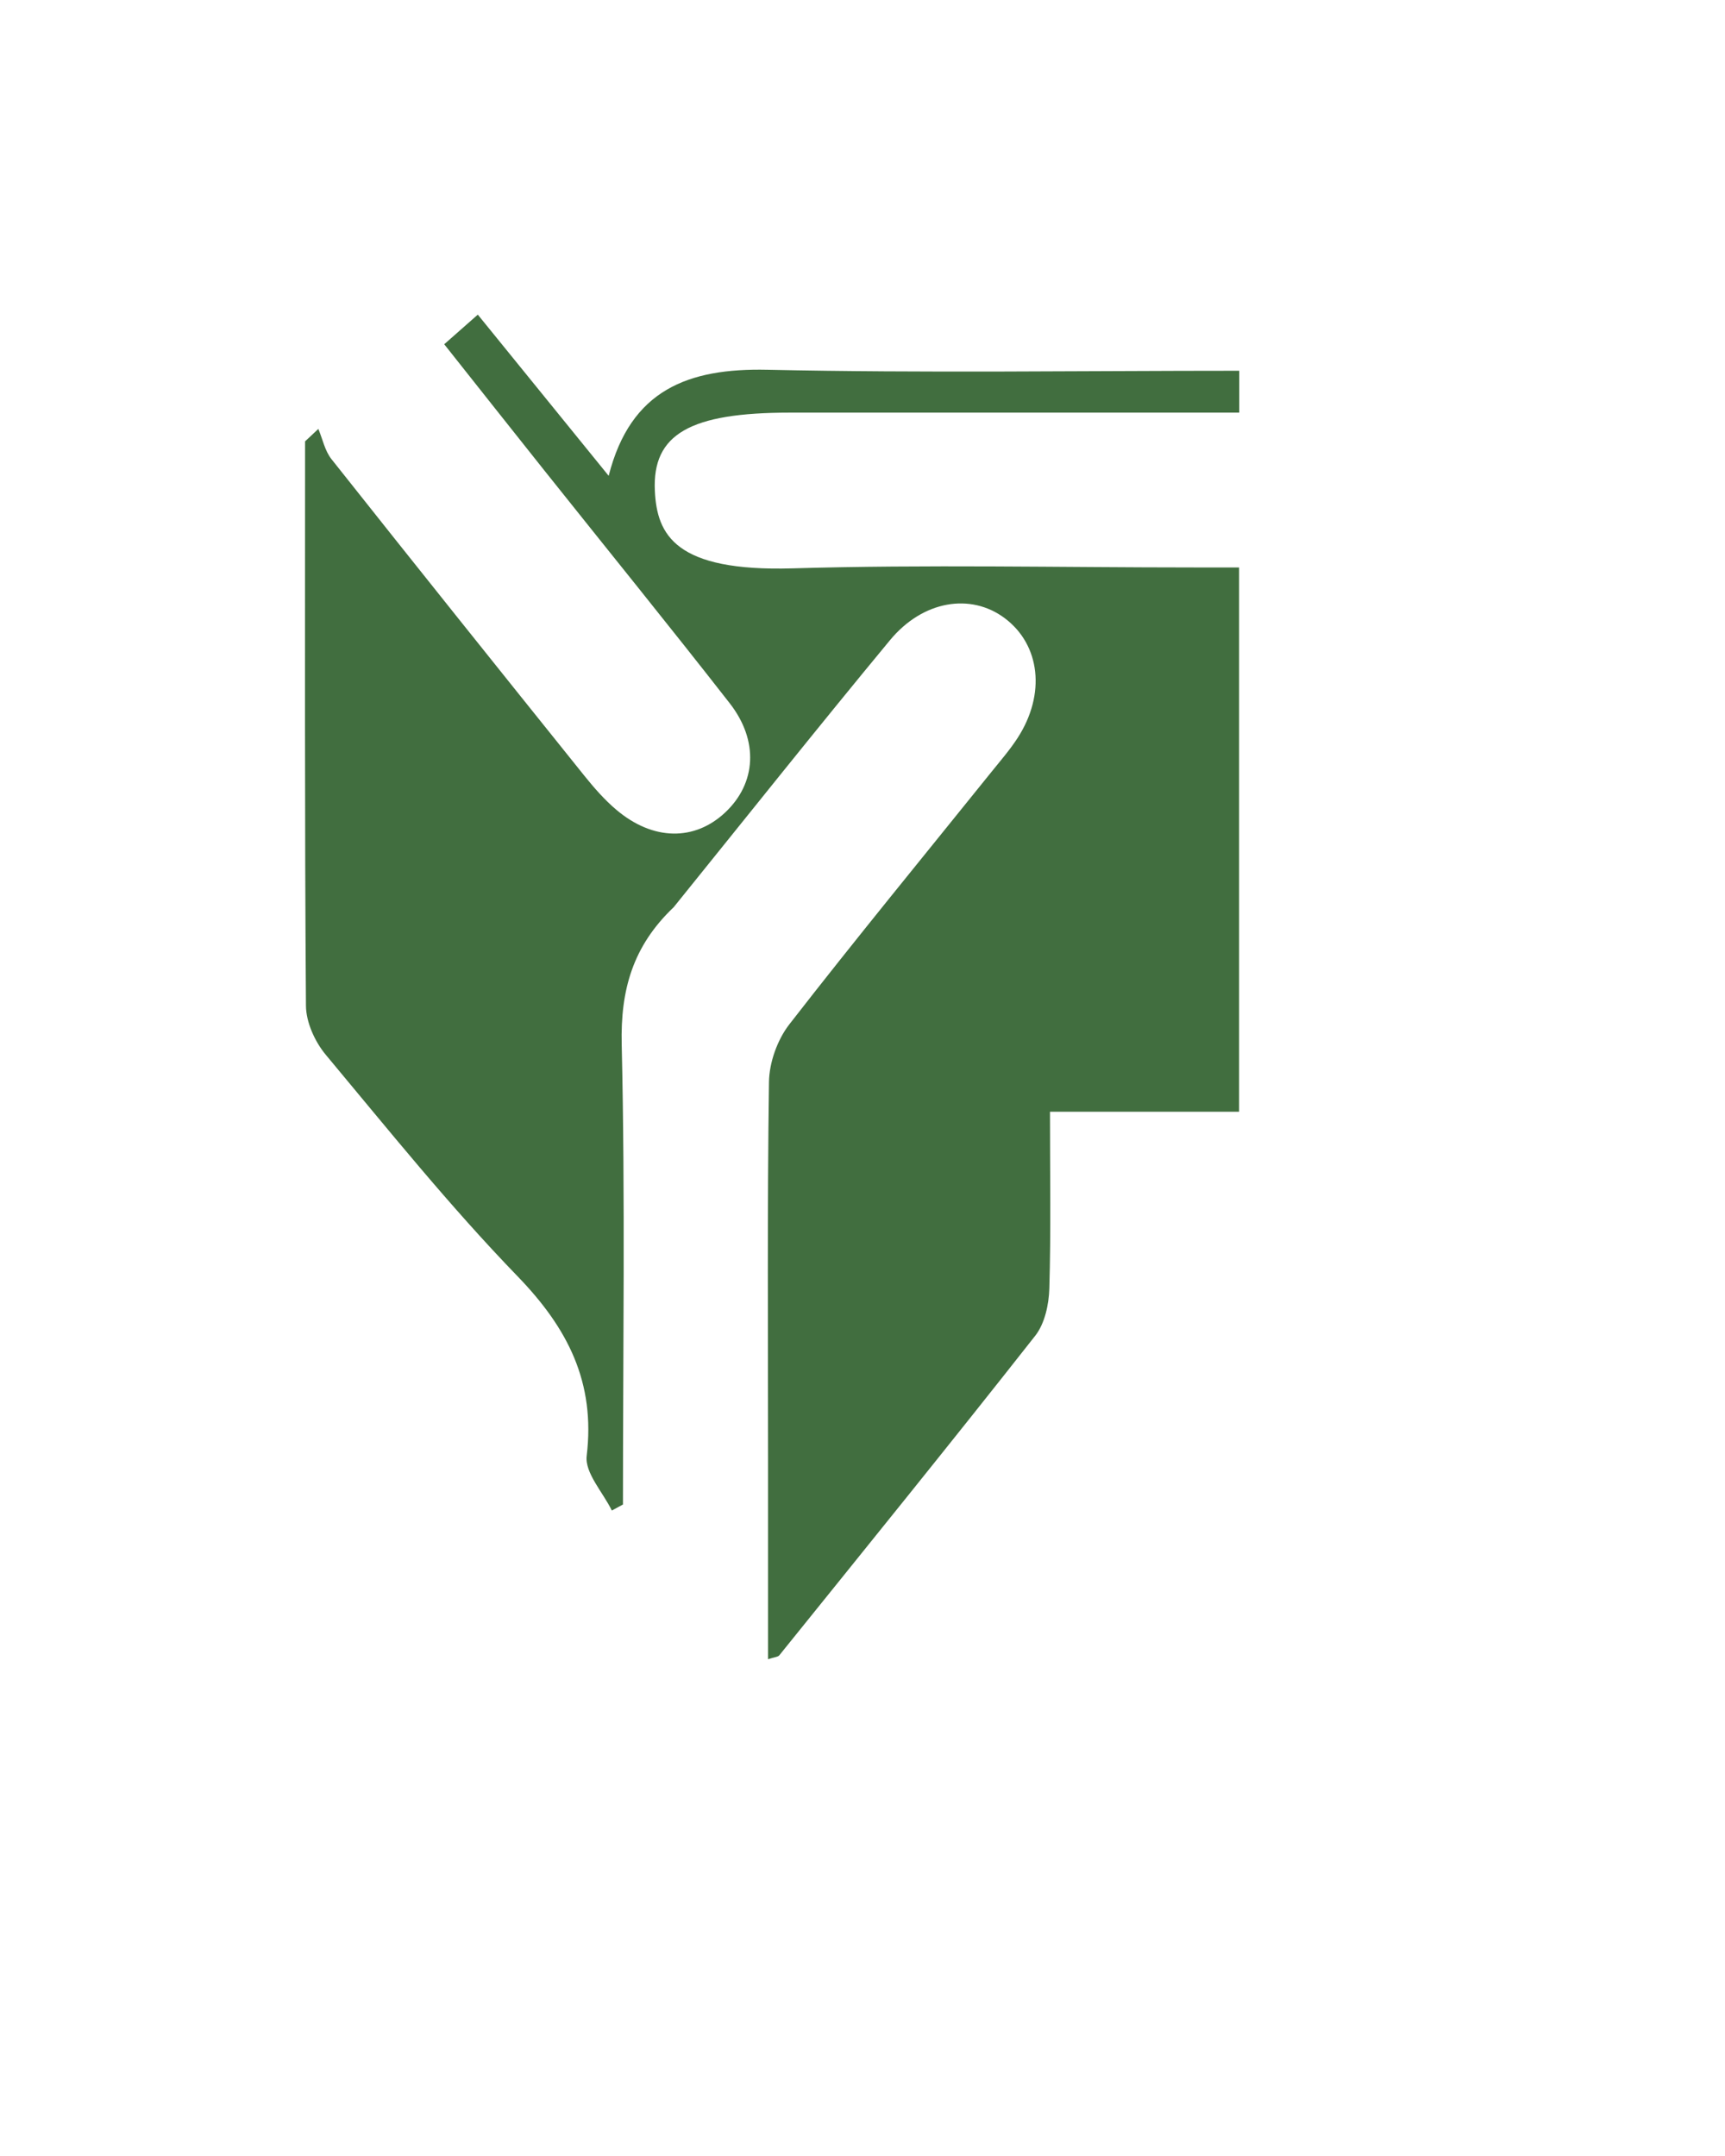 <?xml version="1.0" encoding="utf-8"?>
<svg enable-background="new 0 0 769 2000" id="Layer_1" version="1.1" viewBox="300 1450 200 250" width="100%" x="0px" xml:space="preserve" xmlns="http://www.w3.org/2000/svg" xmlns:xlink="http://www.w3.org/1999/xlink" y="0px">

<path d=" M378.115,1555.188   C373.348,1559.719 371.935,1564.807 372.082,1571.103   C372.496,1588.878 372.227,1606.67 372.227,1624.454   C371.797,1624.688 371.368,1624.922 370.938,1625.156   C369.904,1623.034 367.786,1620.783 368.022,1618.813   C369.043,1610.289 365.836,1604.014 360.009,1597.994   C352.142,1589.866 345.026,1581.003 337.769,1572.304   C336.51,1570.794 335.487,1568.54 335.473,1566.622   C335.313,1544.808 335.372,1522.992 335.372,1501.176   C335.884,1500.696 336.397,1500.216 336.91,1499.736   C337.404,1500.911 337.664,1502.271 338.426,1503.233   C348.147,1515.501 357.93,1527.719 367.729,1539.924   C368.869,1541.343 370.089,1542.744 371.474,1543.913   C375.73,1547.504 380.548,1547.55 384.11,1544.182   C387.667,1540.82 388.007,1535.905 384.599,1531.539   C377.529,1522.479 370.285,1513.553 363.122,1504.564   C359.298,1499.765 355.494,1494.949 351.504,1489.918   C352.801,1488.775 353.876,1487.827 355.398,1486.484   C360.413,1492.661 365.286,1498.663 370.571,1505.174   C373.111,1495.174 379.818,1492.678 388.969,1492.876   C407.104,1493.269 425.253,1492.992 443.681,1492.992   C443.681,1494.664 443.681,1496.028 443.681,1497.847   C435.009,1497.847 426.544,1497.847 418.079,1497.847   C409.246,1497.847 400.413,1497.847 391.58,1497.847   C380.025,1497.847 375.611,1500.325 375.926,1506.921   C376.169,1512.011 378.281,1516.307 391.906,1515.905   C407.392,1515.449 422.902,1515.8 438.402,1515.8   C440.055,1515.8 441.708,1515.8 443.66,1515.8   C443.66,1536.822 443.66,1557.56 443.66,1578.912   C436.551,1578.912 429.334,1578.912 421.737,1578.912   C421.737,1586.149 421.854,1592.782 421.662,1599.405   C421.609,1601.266 421.133,1603.481 420.027,1604.887   C410.247,1617.326 400.283,1629.62 390.355,1641.942   C390.199,1642.136 389.81,1642.142 389.051,1642.396   C389.051,1634.634 389.051,1627.046 389.051,1619.458   C389.051,1604.791 388.95,1590.123 389.157,1575.46   C389.189,1573.201 390.129,1570.566 391.517,1568.778   C399.178,1558.911 407.11,1549.255 414.941,1539.52   C415.984,1538.224 417.085,1536.957 417.986,1535.565   C421.273,1530.488 420.617,1524.759 416.474,1521.669   C412.552,1518.744 407.011,1519.613 403.191,1524.228   C394.8,1534.365 386.609,1544.668 378.115,1555.188  z" fill="#416E3F" opacity="1" stroke="none"/>
</svg>